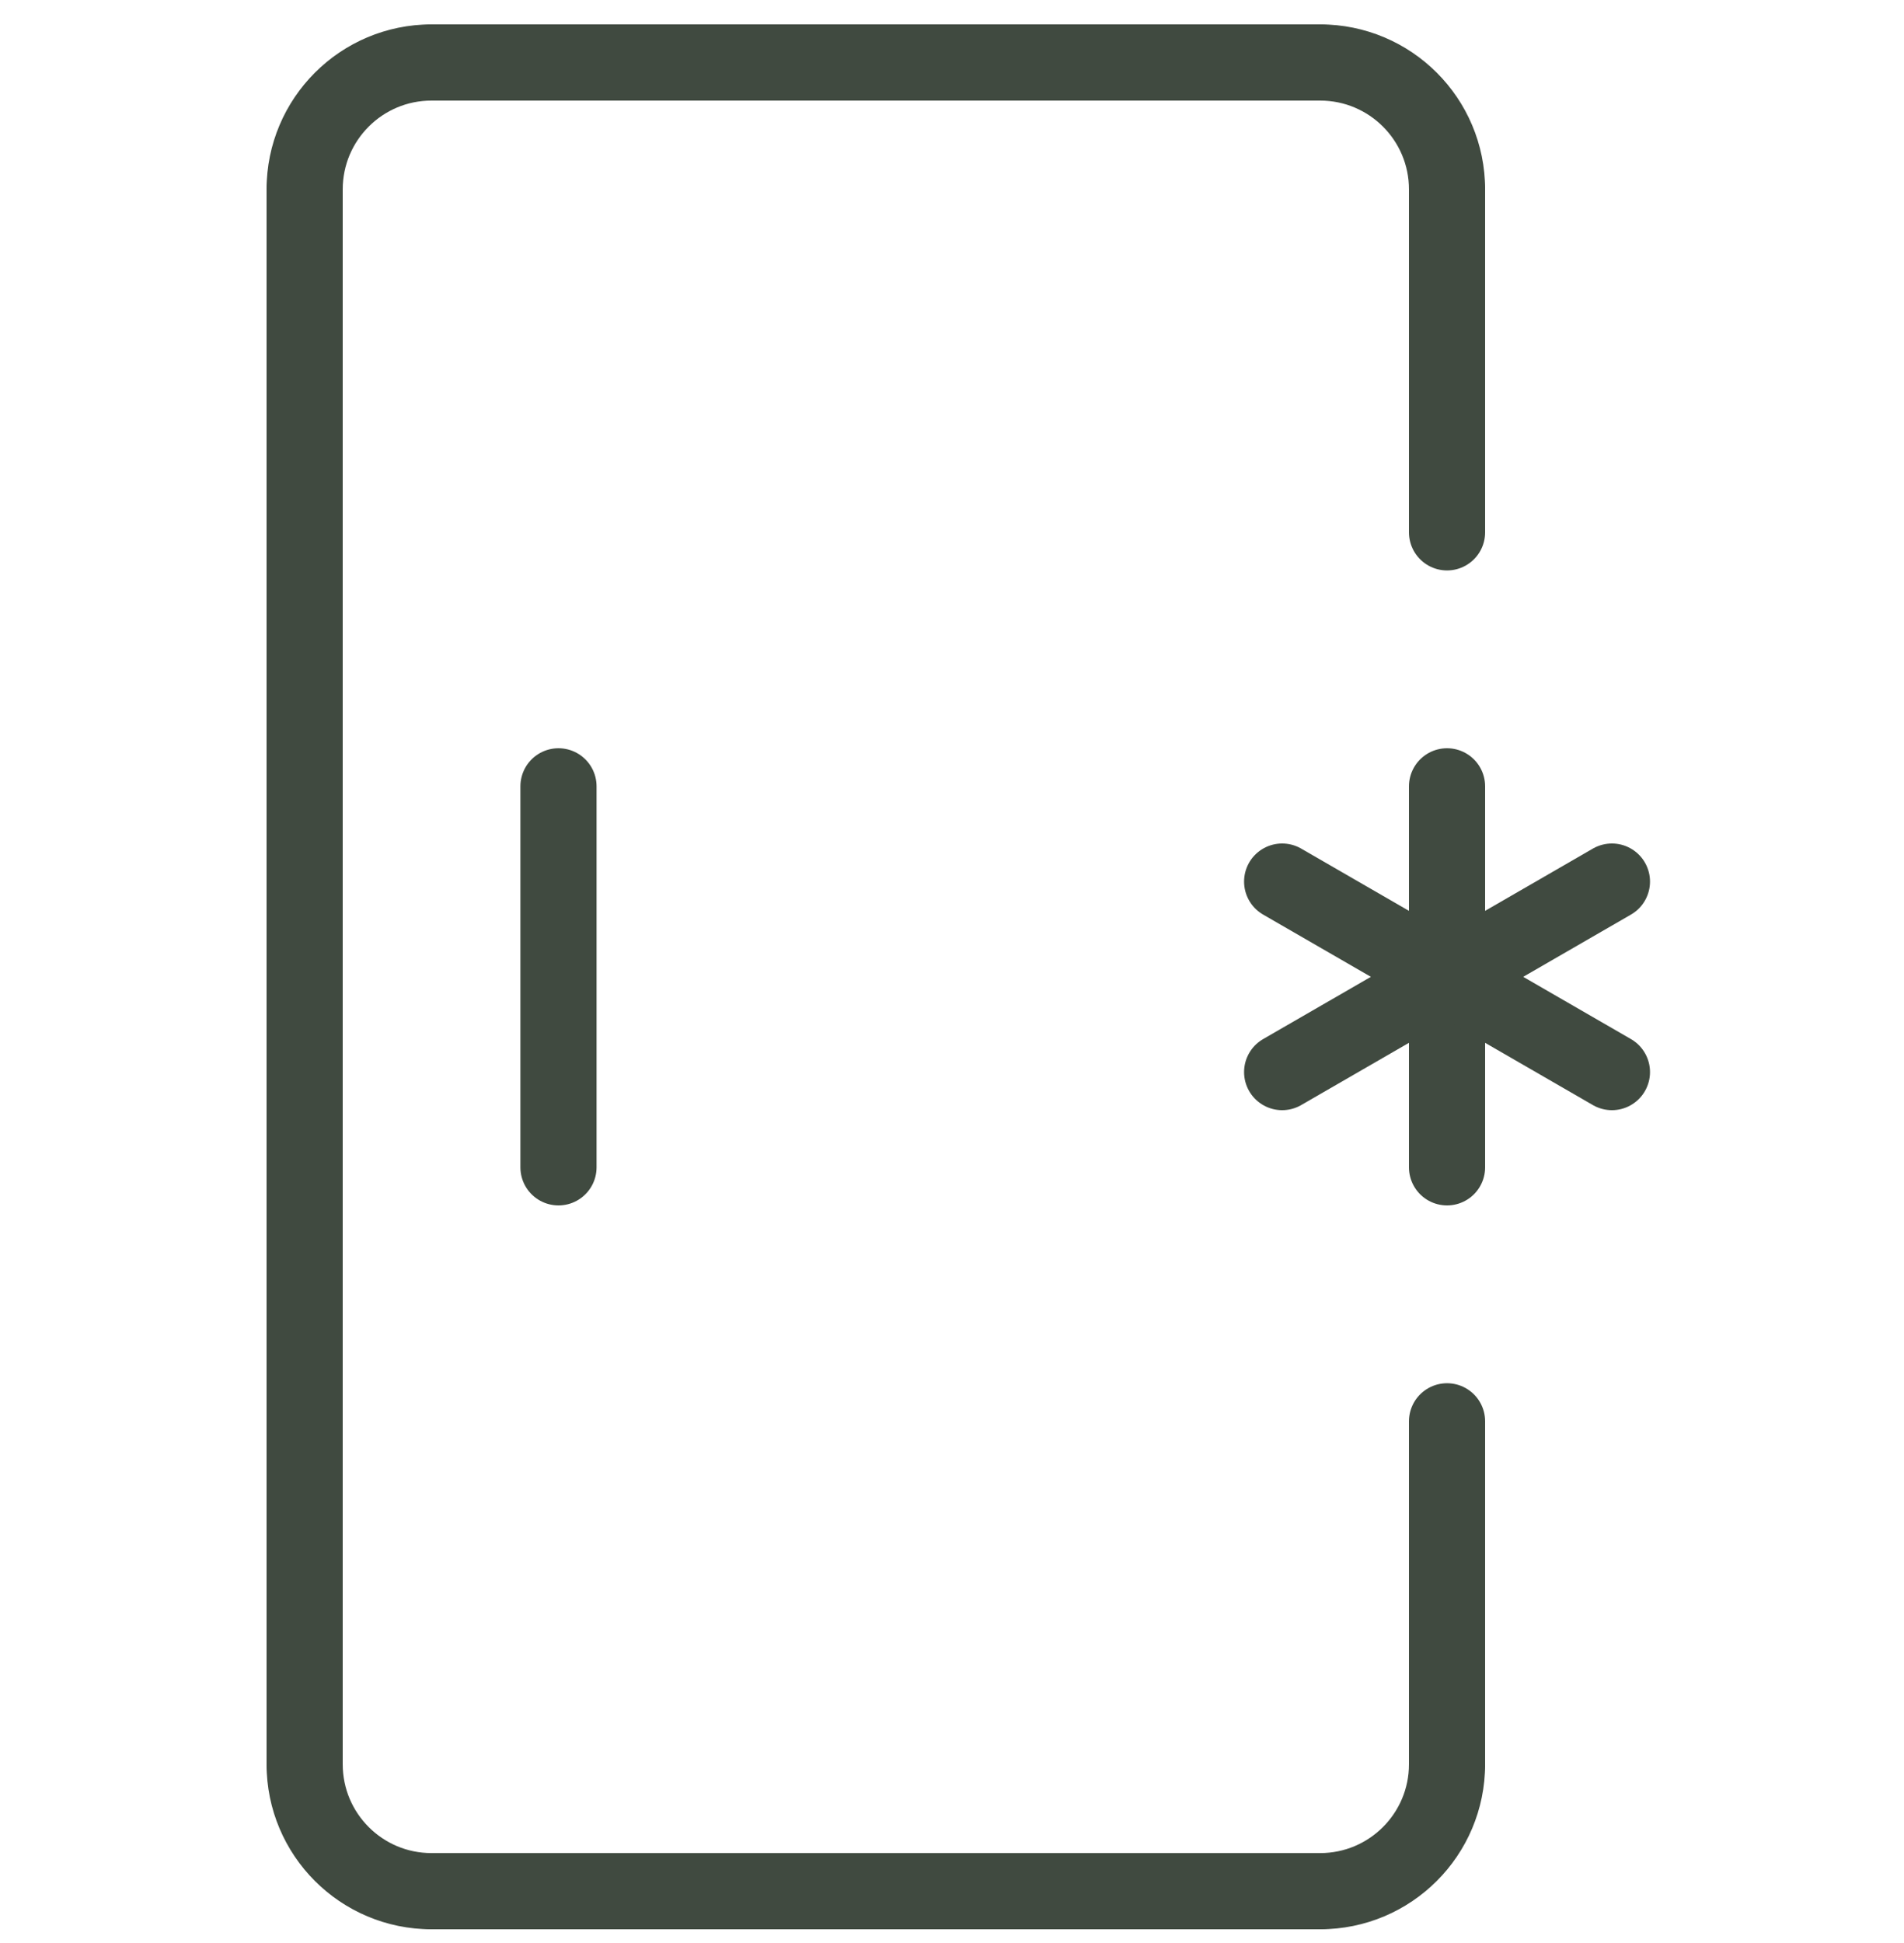 <?xml version="1.0" encoding="UTF-8"?> <svg xmlns="http://www.w3.org/2000/svg" width="50" height="51" viewBox="0 0 50 51" fill="none"><path d="M8 4.973C8 3.131 9.491 1.64 11.333 1.64" stroke="#404A40" stroke-width="2" stroke-miterlimit="10" stroke-linecap="round" stroke-linejoin="round"></path><path d="M38 4.973C38 3.131 36.509 1.64 34.666 1.64" stroke="#404A40" stroke-width="2" stroke-miterlimit="10" stroke-linecap="round" stroke-linejoin="round"></path><path d="M8 46.307C8 48.149 9.491 49.64 11.333 49.64" stroke="#404A40" stroke-width="2" stroke-miterlimit="10" stroke-linecap="round" stroke-linejoin="round"></path><path d="M38 46.307C38 48.149 36.509 49.64 34.666 49.64" stroke="#404A40" stroke-width="2" stroke-miterlimit="10" stroke-linecap="round" stroke-linejoin="round"></path><path d="M8 4.973V46.307" stroke="#404A40" stroke-width="2" stroke-miterlimit="10" stroke-linecap="round" stroke-linejoin="round"></path><path d="M11.334 49.64H34.667" stroke="#404A40" stroke-width="2" stroke-miterlimit="10" stroke-linecap="round" stroke-linejoin="round"></path><path d="M11.334 1.64H34.667" stroke="#404A40" stroke-width="2" stroke-miterlimit="10" stroke-linecap="round" stroke-linejoin="round"></path><path d="M38 20.64V30.64" stroke="#404A40" stroke-width="2" stroke-miterlimit="10" stroke-linecap="round" stroke-linejoin="round"></path><path d="M42.33 28.14L33.67 23.14" stroke="#404A40" stroke-width="2" stroke-miterlimit="10" stroke-linecap="round" stroke-linejoin="round"></path><path d="M33.67 28.14L42.33 23.14" stroke="#404A40" stroke-width="2" stroke-miterlimit="10" stroke-linecap="round" stroke-linejoin="round"></path><path d="M38 4.973V13.973" stroke="#404A40" stroke-width="2" stroke-miterlimit="10" stroke-linecap="round" stroke-linejoin="round"></path><path d="M38 46.307V37.307" stroke="#404A40" stroke-width="2" stroke-miterlimit="10" stroke-linecap="round" stroke-linejoin="round"></path><path d="M14.666 20.64V30.64" stroke="#404A40" stroke-width="2" stroke-miterlimit="10" stroke-linecap="round" stroke-linejoin="round"></path></svg> 